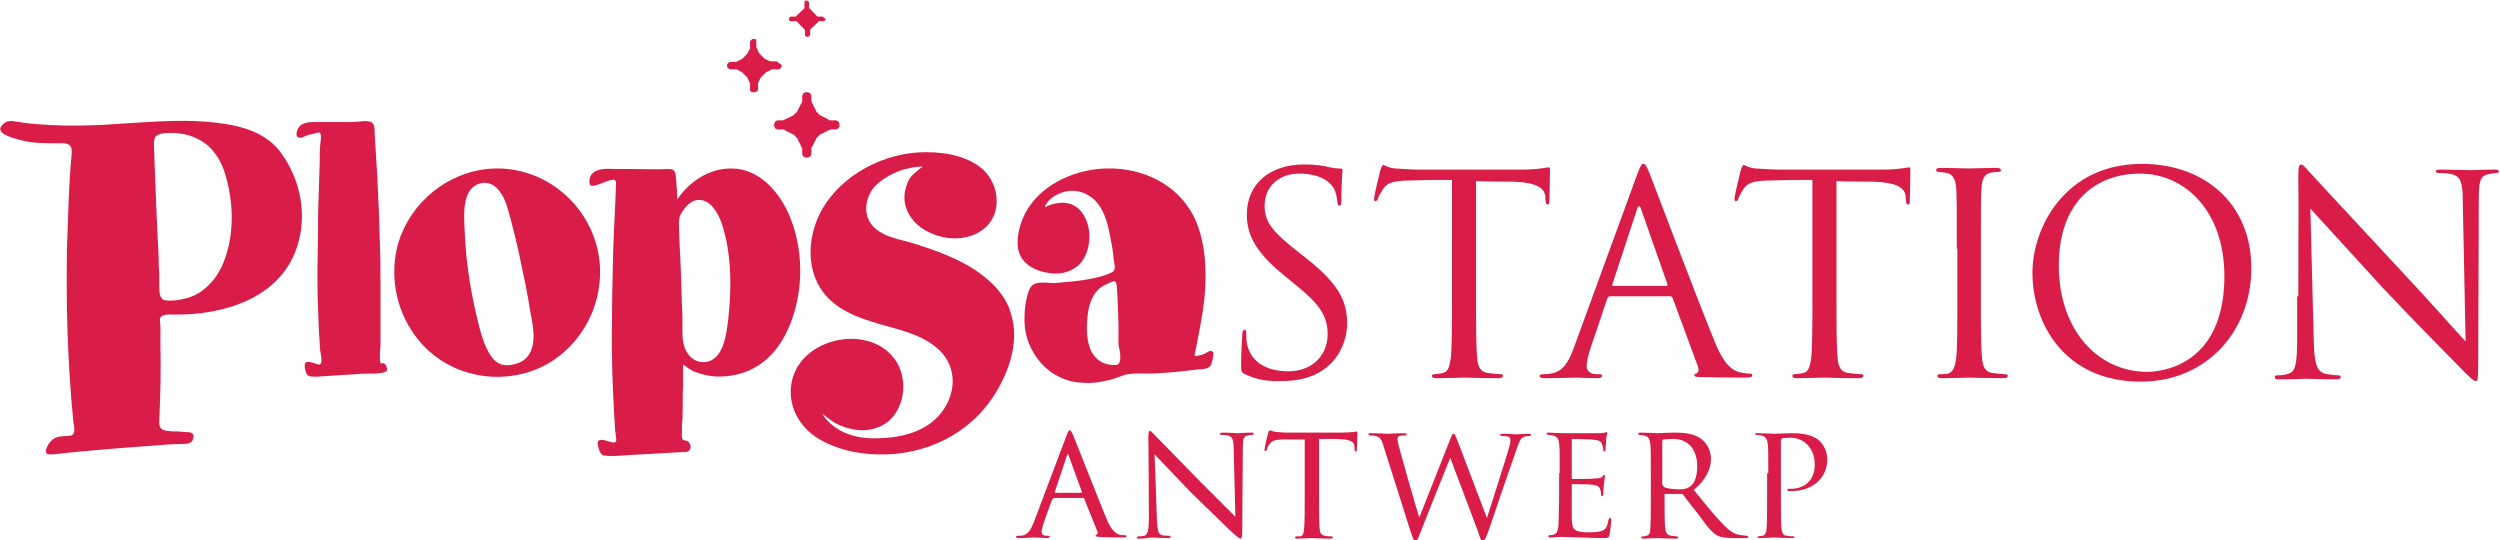 <svg xml:space="preserve" style="enable-background:new 0 0 436.3 94.3;" viewBox="0 0 436.3 94.3" y="0px" x="0px" xmlns:xlink="http://www.w3.org/1999/xlink" xmlns="http://www.w3.org/2000/svg" id="Laag_1" version="1.1">
<style type="text/css">
	.st0{fill:#DA1D48;}
</style>
<g>
	<path d="M169.2,46.5c-3.1-1.8-6.5-3-10-4.1c-2.1-0.6-4.7-1-6.4-2.5c-2.3-1.9-2-5.3-0.1-7.4c1-1,2.2-1.8,3.6-2.4
		c0.7-0.3,1.5-0.6,2.2-0.7c1.5-0.4,2.5-0.3,2.5-0.3s-0.7,0.5-0.9,0.7c-0.4,0.3-0.7,0.6-1,0.9c-0.7,0.8-1,1.9-1.2,2.9
		c-0.3,2.2,0.6,4.2,2.3,5.7c3.2,2.7,8.7,3.3,11.9,0.3c3-2.9,2.1-8-1-10.4c-3-2.3-7.2-2.8-10.9-2.6c-7.2,0.5-14.6,4.8-17.5,11.5
		c-1.6,3.8-1.8,8.3,0.3,11.9c2.3,4,6.8,5.5,11,6.7c3.6,1,7.8,2,10.4,4.9c2.9,3.3,2.2,7.9-0.6,11c-2.9,3.1-7.2,3.9-11.3,3.9
		c-6.8,0-9-4.3-9-4.3s1.4,1.1,2.2,1.6c1.1,0.6,2.3,1,3.6,1.2c2.1,0.3,4.3-0.2,5.9-1.6c2.7-2.5,3.2-7,1.3-10.2
		c-4.3-6.9-16.6-4.5-18.3,3.3c-0.9,4.1,1.2,8,4.7,10.1c3,1.8,6.6,2.6,10.1,2.7c8.7,0.3,16.8-3.8,21.1-11.3c2.2-3.8,3.7-8.6,2.4-13
		C175.6,51.3,172.5,48.5,169.2,46.5L169.2,46.5z" class="st0"></path>
	<path d="M138,38.2c-1.7-4.4-5.3-8.8-10.4-8.8c-3.9,0-7.3,2.3-9.4,5.4c0-1.1-0.1-2.2-0.2-3.3c-0.1-1.2,0-2.1-1.5-2
		c-2,0.1-4,0-6,0l-2.5,0c-1.3,0-2.7-0.2-3.9,0.3c-0.7,0.3-1.1,0.8-1.2,1.5c-0.2,1.3,0.4,1.3,1.5,0.9c0.5-0.1,2.6-1.2,3-0.7
		c0.1,0.2,0.1,0.4,0.1,0.6c-0.1,4-0.4,8.1-0.5,12.1c-0.1,4.2-0.2,8.3-0.2,12.5c-0.1,5.3,0.1,10.6,0.4,15.9c0.1,1.2,0.1,2.4,0.3,3.6
		c0,0.2,0.2,0.9-0.2,1c-0.4,0.1-0.8-0.1-1.2-0.2c-0.6-0.2-1.9-0.6-1.8,0.5c0.1,0.6,0.4,1.9,1.1,2c1.5,0.2,3.1,0,4.7-0.1
		c1.2-0.1,2.4-0.1,3.7-0.2c1.7-0.1,3.4-0.2,5.1-0.3c0.6,0,1.4,0.1,1.6-0.7c0.1-0.5-0.1-0.9-0.5-1.2c-0.2-0.1-0.5-0.1-0.7-0.2
		c-0.3-0.1-0.3-0.6-0.3-0.8c0-1.9,0-1.9,0.1-2.8c0.1-2.9,0-3.9,0.1-5.8c0-0.8,0-1.6,0-2.4c0-0.4,0-0.9,0-1.4
		c0.4,0.3,0.7,0.5,1.1,0.8c0.4,0.2,0.8,0.5,1.3,0.6c1,0.4,2.1,0.6,3.2,0.7c1.8,0.1,3.7-0.2,5.3-0.8c3-1.1,5.3-3.4,6.8-6.2
		C140.2,52.6,140.5,44.5,138,38.2z M127.1,55.6c-0.3,2.6-0.8,7.6-4.4,7.6c-1.2,0-2.2-0.7-2.8-1.7c-0.7-1.1-0.8-2.4-0.8-3.7
		c0-0.3,0-0.6,0-0.8c0-1.3,0-2.6-0.1-4c-0.1-3.5-0.2-7-0.4-10.4c0-0.9-0.1-1.7-0.1-2.6c0-0.8-0.1-1.6,0.2-2.4
		c0.3-0.6,0.7-1.2,1.2-1.7c1.5-1.6,3.5-1.2,4.7,0.5c1.1,1.4,1.6,3.2,2,4.9C127.7,45.9,127.6,51,127.1,55.6z" class="st0"></path>
	<path d="M86.8,29.4c-7.4,0-14.1,4.8-16.8,11.6c-2.7,7-0.7,15.2,4.8,20.2c5.5,5,13.8,6,20.4,2.5
		c6.6-3.6,10.3-11,9.4-18.4C103.5,36.4,95.8,29.4,86.8,29.4z M91.6,62.7c-0.7,0.6-1.7,0.9-2.6,1c-1.3,0.2-2.4-0.3-3.2-1.4
		c-1.5-2.1-2.1-5-2.7-7.5c-1.1-4.7-1.8-9.5-2-14.4c-0.1-2.5-0.6-7.2,2.4-8.3c2.8-1,4.5,2,5.1,4.3c0.8,2.8,1.5,5.6,2.1,8.4
		c0.7,3.3,1.4,6.6,1.9,9.9C93.1,57.1,93.8,60.8,91.6,62.7z" class="st0"></path>
	<path d="M66.5,63.4c-0.1,0-0.1-0.1-0.1-0.2c-0.1-0.2-0.1-0.5-0.1-0.7c0-0.3,0-0.5,0-0.8c0-0.5,0.1-1,0.1-1.6
		c0-0.5,0-1,0-1.6c0-1.1,0-2.1,0-3.2c0-2.1,0-4.2,0-6.3c0-2.1,0-4.2-0.1-6.4c-0.1-2.1-0.1-4.2-0.2-6.3c-0.1-2.1-0.2-4.2-0.3-6.3
		c-0.1-1.1-0.1-2.1-0.2-3.2c0-0.5-0.1-1.1-0.1-1.6c0-0.5-0.1-1.1-0.1-1.6c0-0.5,0-1-0.1-1.5c0-0.2-0.1-0.4-0.3-0.6
		c-0.1-0.2-0.4-0.3-0.6-0.3c-0.5-0.1-1-0.1-1.5,0c-0.5,0-1.1,0.1-1.6,0.1c-2.1,0-4.2,0-6.3,0c-0.5,0-1,0-1.4,0.1
		c-1,0.2-1.6,0.7-1.8,1.6c-0.1,0.3-0.1,0.9,0.3,1c0.2,0.1,0.4,0,0.6,0c0.2-0.1,0.5-0.2,0.7-0.3c0.5-0.2,1-0.3,1.5-0.4
		c0.2-0.1,0.5-0.1,0.7-0.2c0.2,0,0.3,0.2,0.4,0.4c0,0.3,0,0.5,0,0.8c0,0.3-0.1,0.5-0.1,0.8c-0.1,1-0.1,2.1-0.1,3.1
		c-0.1,2.1-0.1,4.2-0.2,6.4c-0.1,2.1-0.1,4.2-0.1,6.3c0,2.1-0.1,4.2-0.1,6.3c0,2.1,0,4.2,0.1,6.3c0.1,2.1,0.1,4.2,0.3,6.3
		c0,0.5,0,1,0.1,1.5c0.1,0.5,0.2,1,0.2,1.5c0,0.3,0,0.9-0.5,0.8c-0.2,0-0.4-0.1-0.7-0.2c-0.2-0.1-0.5-0.1-0.7-0.2
		c-0.2,0-0.5-0.1-0.7,0c-0.2,0.1-0.3,0.2-0.3,0.4c0,0.2,0,0.5,0,0.7c0.1,0.2,0.1,0.4,0.2,0.7c0.1,0.2,0.2,0.3,0.3,0.5
		c0.2,0.1,0.4,0.2,0.6,0.2c0.5,0,1,0.1,1.5,0c0.5,0,1-0.1,1.6-0.1c0.5,0,1-0.1,1.6-0.1c1-0.1,2.1-0.1,3.1-0.2
		c0.9-0.1,1.9-0.1,2.8-0.1c0.5,0,0.9,0,1.4-0.1c0.4,0,0.8-0.1,1.1-0.3c0.3-0.3,0.1-0.8-0.1-1.1c-0.1-0.2-0.3-0.3-0.5-0.4
		C66.8,63.5,66.6,63.5,66.5,63.4z" class="st0"></path>
	<path d="M195.2,63.5c-0.1,0.1-0.3,0.2-0.5,0.2c-2.1,0.1-3.8-1-4.5-3c-0.6-1.7-0.6-3.7-0.4-5.5c0.2-2.1,0.9-4.2,2.7-5.3
		c0.6-0.3,1.2-0.6,1.8-0.8c0.8-0.3,0.6,1.9,0.7,2.4c0.1,2.1,0.2,4.1,0.2,6.2c0,0.8,0,1.7,0,2.5C195.4,61,195.8,62.9,195.2,63.5
		L195.2,63.5z M211.5,61.3c-0.4-0.2-0.8,0.2-1.2,0.4c-0.4,0.2-0.9,0.3-1.4,0.4c-0.3,0-0.5,0.1-0.4-0.3c0.1-0.6,0.3-1.3,0.4-1.9
		c0.5-2.6,1-5.1,1.3-7.8c0.4-4.4,0.3-9.1-1.4-13.3c-3.3-8-12.7-11-20.7-8.6c-4,1.2-7.8,3.8-9.5,7.7c-0.8,1.8-1.4,4.4-0.7,6.3
		c0.7,2,2.9,3.1,4.9,3.4c1.8,0.4,3.9,0,5.3-1.2c1-0.8,1.7-2.4,1.9-3.7c0.4-2-0.1-4.4-1.4-5.9c-1.5-1.7-3.7-1.7-5.7-0.9
		c-0.1,0-0.1,0-0.2,0.1c-0.1,0.1-0.2,0.2-0.3,0.1c-0.1-0.1,0.1-0.3,0.2-0.5c0.9-1.5,3.1-2.4,4.8-2.3c1.9,0.1,3.6,1.2,4.6,2.8
		c1.2,1.9,1.6,4.3,2,6.5c0.2,1,0.3,1.9,0.4,2.9c0.1,0.7,0.4,1.6-0.3,2c-2,1-4.5,1.3-6.7,1.6c-1.1,0.1-2.2,0.2-3.4,0.3
		c-1,0-2-0.2-3,0c-1.1,0.2-1.4,1.1-1.7,2.1c-0.3,1.2-0.5,2.5-0.5,3.7c-0.1,2.3,0.4,4.4,1.6,6.4c1.6,2.7,4.2,4.6,7.4,5.1
		c1.6,0.2,3.3,0.2,4.9-0.2c0.7-0.1,1.5-0.3,2.2-0.6c0.6-0.2,1.3-0.5,2-0.6c1.3-0.2,2.7-0.1,4-0.1c1.8-0.1,3.6-0.2,5.4-0.4
		c0.8-0.1,1.6-0.2,2.5-0.3c0.6-0.1,1.8,0,2.3-0.5c0.4-0.4,0.5-1.2,0.6-1.7C211.7,62.1,212,61.5,211.5,61.3L211.5,61.3z" class="st0"></path>
	<path d="M39.2,45.3c-0.7,2-1.9,3.8-3.5,5.1c-0.7,0.6-1.5,1.1-2.4,1.4c-0.5,0.2-0.9,0.3-1.4,0.4
		c-0.3,0.1-1.9,0.4-3.1,0.2c-1-0.2-1-1.5-1-2.4c0-1.3,0-2.5-0.1-3.8c0-1.7-0.1-3.4-0.2-5c-0.1-2.3-0.2-4.6-0.3-6.9
		c-0.1-2.7-0.2-5.3-0.3-8c0-0.7-0.2-1.9,0.3-2.5c0.7-0.7,2.3-0.6,3.2-0.6c2.3,0.1,4.5,0.9,6.2,2.5c1.5,1.5,2.4,3.4,2.9,5.4
		C40.8,35.8,40.8,41,39.2,45.3L39.2,45.3z M37.6,21.4c-5.1-0.6-10.1-0.2-15.2,0.1c-5.2,0.4-10.3,0.6-15.5,0.2
		c-1.2-0.1-2.4-0.2-3.6-0.4c-1.1-0.2-2-0.4-2.8,0.4c-1.8,1.7,2.3,2.5,3.3,2.8C5.7,25,7.8,25,9.8,25c1.7,0,2.9-0.2,2.7,1.9
		c-0.5,5.3-0.6,10.6-0.8,16c-0.2,10.3,0.1,20.5,1.1,30.7c0.1,0.6,0.5,2.2-0.4,2.4c-0.9,0.2-1.8,0-2.7,0.4c-0.8,0.3-1.6,1.5-1.7,2.3
		c0,0.7,0.7,0.6,1.2,0.6c3.5-0.4,7-0.7,10.5-1c2.6-0.2,5.3-0.4,7.9-0.6c1.2-0.1,2.5-0.2,3.7-0.2c0.9-0.1,2.1,0.2,2.4-0.9
		c0.3-1.1-0.4-1.2-1.3-1.2c-0.4,0-0.9-0.1-1.3-0.1c-0.6,0-1.2,0-1.8-0.1c-1.3-0.1-1.6-0.7-1.5-1.9c0.2-4.4,0.3-8.7,0.2-13.1
		c0-1,0-2,0-3c0-0.6-0.1-0.9-0.1-1.5c0.1-1,1.9-0.8,2.5-0.8c8.4,0.1,18.2-2.7,21.3-11.4c2-5.6,0.9-11.8-2.5-16.6
		C46.6,23.1,42.1,21.9,37.6,21.4z" class="st0"></path>
	<path d="M146.4,21.4c0-0.1-0.1-0.1-0.1-0.2c0-0.1-0.1-0.1-0.2-0.1c-0.1,0-0.1-0.1-0.2-0.1c-0.1,0-0.1,0-0.2,0
		c0,0-0.1,0-0.1,0c0,0-0.1,0-0.1,0c-0.1,0-0.2,0-0.2,0c-0.1,0-0.2,0-0.2,0c-0.1,0-0.2,0-0.2,0c-0.1,0-0.2,0-0.2-0.1
		c-0.1,0-0.2,0-0.2-0.1c-0.1,0-0.1-0.1-0.2-0.1c-0.1,0-0.1-0.1-0.2-0.1c-0.1,0-0.1-0.1-0.2-0.1c-0.1,0-0.1-0.1-0.2-0.1
		c-0.1,0-0.1-0.1-0.2-0.1c-0.1,0-0.1-0.1-0.2-0.1c-0.1,0-0.1-0.1-0.2-0.1c-0.1,0-0.1-0.1-0.2-0.2c-0.1-0.1-0.1-0.1-0.2-0.2
		c-0.1-0.1-0.1-0.1-0.2-0.2c-0.1-0.1-0.1-0.1-0.1-0.2c0-0.1-0.1-0.1-0.1-0.2c0-0.1-0.1-0.1-0.1-0.2c0-0.1-0.1-0.1-0.1-0.2
		c0-0.1-0.1-0.1-0.1-0.2s-0.1-0.1-0.1-0.2c0-0.1-0.1-0.1-0.1-0.2c0-0.1-0.1-0.1-0.1-0.2c0-0.1,0-0.2-0.1-0.2c0-0.1,0-0.2,0-0.2
		c0-0.1,0-0.2,0-0.2c0-0.1,0-0.2,0-0.2c0-0.1,0-0.2,0-0.2c0,0,0-0.1,0-0.1c0,0,0-0.1,0-0.1c0-0.1,0-0.1-0.1-0.2
		c0-0.1-0.1-0.1-0.1-0.2c0-0.1-0.1-0.1-0.2-0.1c-0.1,0-0.1-0.1-0.2-0.1c-0.1,0-0.1,0-0.2,0c-0.1,0-0.2,0-0.2,0c-0.1,0-0.1,0-0.2,0.1
		c-0.1,0-0.1,0.1-0.2,0.1c-0.1,0-0.1,0.1-0.1,0.2c0,0.1-0.1,0.1-0.1,0.2c0,0,0,0.1,0,0.1c0,0,0,0.1,0,0.1c0,0,0,0.1,0,0.1
		c0,0,0,0.1,0,0.1c0,0.1,0,0.2,0,0.2c0,0.1,0,0.2,0,0.2c0,0.1,0,0.2,0,0.2c0,0.1,0,0.2-0.1,0.2c0,0.1,0,0.1-0.1,0.2
		c0,0.1-0.1,0.1-0.1,0.2c0,0.1-0.1,0.1-0.1,0.2c0,0.1-0.1,0.1-0.1,0.2c0,0.1-0.1,0.1-0.1,0.2c0,0.1-0.1,0.1-0.1,0.2
		c0,0.1-0.1,0.1-0.1,0.2c0,0.1-0.1,0.1-0.1,0.2c0,0.1-0.1,0.1-0.2,0.2c-0.1,0.1-0.1,0.1-0.2,0.2c-0.1,0.1-0.1,0.1-0.2,0.2
		c-0.1,0.1-0.1,0.1-0.2,0.1c-0.1,0-0.1,0.1-0.2,0.1c-0.1,0-0.1,0.1-0.2,0.1c-0.1,0-0.1,0.1-0.2,0.1s-0.1,0.1-0.2,0.1
		c-0.1,0-0.1,0.1-0.2,0.1c-0.1,0-0.1,0.1-0.2,0.1c-0.1,0-0.1,0-0.2,0.1c-0.1,0-0.2,0-0.2,0.1c-0.1,0-0.2,0-0.2,0c-0.1,0-0.2,0-0.2,0
		c-0.1,0-0.2,0-0.2,0c-0.1,0-0.2,0-0.2,0c0,0,0,0,0,0c0,0,0,0,0,0c0,0,0,0-0.1,0c0,0-0.1,0-0.1,0c-0.1,0-0.1,0-0.2,0.1
		c-0.1,0-0.1,0.1-0.2,0.1c-0.1,0-0.1,0.1-0.1,0.2c0,0.1-0.1,0.1-0.1,0.2c0,0.1,0,0.1,0,0.2c0,0.1,0,0.2,0,0.2c0,0.1,0,0.1,0.1,0.2
		c0,0.1,0.1,0.1,0.1,0.2c0,0.1,0.1,0.1,0.2,0.1c0.1,0,0.1,0.1,0.2,0.1c0,0,0.1,0,0.1,0c0,0,0.1,0,0.1,0c0,0,0.1,0,0.1,0
		c0,0,0.1,0,0.1,0c0.1,0,0.2,0,0.2,0c0.1,0,0.2,0,0.2,0c0.1,0,0.2,0,0.2,0c0.1,0,0.2,0,0.2,0.1c0.1,0,0.1,0,0.2,0.1
		c0.1,0,0.1,0.1,0.2,0.1c0.1,0,0.1,0.1,0.2,0.1c0.1,0,0.1,0.1,0.2,0.1c0.1,0,0.1,0.1,0.2,0.1c0.1,0,0.1,0.1,0.2,0.1
		c0.1,0,0.1,0.1,0.2,0.1c0.1,0,0.1,0.1,0.2,0.1c0.1,0,0.1,0.1,0.2,0.2c0.1,0.1,0.1,0.1,0.2,0.2c0.1,0.1,0.1,0.1,0.2,0.2
		c0.1,0.1,0.1,0.1,0.1,0.2c0,0.1,0.1,0.1,0.1,0.2c0,0.1,0.1,0.1,0.1,0.2s0.1,0.1,0.1,0.2c0,0.1,0.1,0.1,0.1,0.2
		c0,0.1,0.1,0.1,0.1,0.2c0,0.1,0.1,0.1,0.1,0.2c0,0.1,0,0.1,0.1,0.2c0,0.1,0,0.2,0.1,0.2c0,0.1,0,0.2,0,0.2c0,0.1,0,0.2,0,0.2
		c0,0.1,0,0.2,0,0.2c0,0.1,0,0.2,0,0.2c0,0,0,0.1,0,0.1c0,0,0,0.1,0,0.1c0,0.1,0,0.1,0.1,0.2c0,0.1,0.1,0.1,0.1,0.2
		c0.1,0.1,0.2,0.1,0.3,0.2c0,0,0,0,0.1,0c0.1,0,0.1,0,0.2,0c0.1,0,0.2,0,0.2,0c0.1,0,0.1,0,0.2-0.1c0.1,0,0.1-0.1,0.2-0.1
		c0.1,0,0.1-0.1,0.1-0.2c0-0.1,0.1-0.1,0.1-0.2c0-0.1,0-0.1,0-0.2c0,0,0-0.1,0-0.1c0,0,0-0.1,0-0.1c0-0.1,0-0.2,0-0.2
		c0-0.1,0-0.2,0-0.2c0-0.1,0-0.2,0-0.2c0-0.1,0-0.2,0.1-0.2c0-0.1,0-0.2,0.1-0.2c0-0.1,0.1-0.1,0.1-0.2c0-0.1,0.1-0.1,0.1-0.2
		c0-0.1,0.1-0.1,0.1-0.2c0-0.1,0.1-0.1,0.1-0.2c0-0.1,0.1-0.1,0.1-0.2c0-0.1,0.1-0.1,0.1-0.2c0-0.1,0.1-0.1,0.1-0.2
		c0-0.1,0.1-0.1,0.2-0.2c0.1-0.1,0.1-0.1,0.2-0.2c0.1-0.1,0.1-0.1,0.2-0.2c0.1-0.1,0.1-0.1,0.2-0.1c0.1,0,0.1-0.1,0.2-0.1
		c0.1,0,0.1-0.1,0.2-0.1c0.1,0,0.1-0.1,0.2-0.1c0.1,0,0.1-0.1,0.2-0.1c0.1,0,0.1-0.1,0.2-0.1c0.1,0,0.1-0.1,0.2-0.1
		c0.1,0,0.1-0.1,0.2-0.1c0.1,0,0.2,0,0.2-0.1c0.1,0,0.2,0,0.2,0c0.1,0,0.2,0,0.2,0c0.1,0,0.2,0,0.2,0c0.1,0,0.2,0,0.2,0
		c0,0,0.1,0,0.1,0c0,0,0,0,0,0c0,0,0.1,0,0.1,0c0.1,0,0.1,0,0.2-0.1c0.1,0,0.1-0.1,0.2-0.1c0.1,0,0.1-0.1,0.1-0.2
		c0-0.1,0.1-0.1,0.1-0.2c0-0.1,0-0.1,0-0.2c0-0.1,0-0.2,0-0.2C146.5,21.5,146.5,21.4,146.4,21.4z" class="st0"></path>
	<path d="M135.9,11c0,0-0.1-0.1-0.1-0.1c0,0-0.1-0.1-0.1-0.1c0,0-0.1-0.1-0.1-0.1c-0.1,0-0.1,0-0.2,0c0,0-0.1,0-0.1,0
		c0,0-0.1,0-0.1,0c-0.1,0-0.1,0-0.2,0c-0.1,0-0.1,0-0.2,0c-0.1,0-0.1,0-0.2,0c-0.1,0-0.1,0-0.2,0c-0.1,0-0.1,0-0.2-0.1
		c-0.1,0-0.1,0-0.2-0.1c-0.1,0-0.1,0-0.2-0.1c-0.1,0-0.1,0-0.2-0.1c-0.1,0-0.1-0.1-0.2-0.1c-0.1,0-0.1-0.1-0.1-0.1
		c0,0-0.1-0.1-0.1-0.1c0,0-0.1-0.1-0.1-0.1c0,0-0.1-0.1-0.1-0.1c0,0-0.1-0.1-0.1-0.1c0,0-0.1-0.1-0.1-0.1c0,0-0.1-0.1-0.1-0.1
		c0,0-0.1-0.1-0.1-0.1c0,0-0.1-0.1-0.1-0.1c0,0-0.1-0.1-0.1-0.2c0-0.1-0.1-0.1-0.1-0.2c0-0.1,0-0.1-0.1-0.2c0-0.1,0-0.1-0.1-0.2
		c0-0.1,0-0.1-0.1-0.2c0-0.1,0-0.1,0-0.2c0-0.1,0-0.1,0-0.2c0-0.1,0-0.1,0-0.2c0-0.1,0-0.1,0-0.2c0-0.1,0-0.1,0-0.2c0,0,0-0.1,0-0.1
		c0,0,0-0.1,0-0.1c0-0.1,0-0.1-0.1-0.2C132,7,132,7,132,7c0,0-0.1-0.1-0.1-0.1c0,0-0.1-0.1-0.1-0.1c-0.1,0-0.1,0-0.2,0
		c-0.1,0-0.1,0-0.2,0c-0.1,0-0.1,0-0.2,0.1c0,0-0.1,0.1-0.1,0.1c0,0-0.1,0.1-0.1,0.1c0,0-0.1,0.1-0.1,0.1c0,0,0,0.1,0,0.1
		c0,0,0,0.1,0,0.1c0,0,0,0.1,0,0.1c0,0,0,0.1,0,0.1c0,0.1,0,0.1,0,0.2c0,0.1,0,0.1,0,0.2c0,0.1,0,0.1,0,0.2c0,0.1,0,0.1,0,0.2
		c0,0.1,0,0.1-0.1,0.2c0,0.1,0,0.1-0.1,0.2c0,0.1,0,0.1-0.1,0.2c0,0.1-0.1,0.1-0.1,0.2c0,0.1-0.1,0.1-0.1,0.2c0,0.1-0.1,0.1-0.1,0.1
		c0,0-0.1,0.1-0.1,0.1c0,0-0.1,0.1-0.1,0.1c0,0-0.1,0.1-0.1,0.1c0,0-0.1,0.1-0.1,0.1c0,0-0.1,0.1-0.1,0.1c0,0-0.1,0.1-0.1,0.1
		c0,0-0.1,0.1-0.1,0.1c0,0-0.1,0.1-0.1,0.1c0,0-0.1,0.1-0.2,0.1c-0.1,0-0.1,0.1-0.2,0.1c-0.1,0-0.1,0-0.2,0.1c-0.1,0-0.1,0-0.2,0.1
		c-0.1,0-0.1,0-0.2,0.1c-0.1,0-0.1,0-0.2,0c-0.1,0-0.1,0-0.2,0c-0.1,0-0.1,0-0.2,0c-0.1,0-0.1,0-0.2,0c-0.1,0-0.1,0-0.2,0
		c0,0,0,0,0,0c0,0,0,0,0,0c0,0,0,0,0,0c0,0-0.1,0-0.1,0c-0.1,0-0.1,0-0.2,0.1c0,0-0.1,0.1-0.1,0.1c0,0-0.1,0.1-0.1,0.1
		c0,0-0.1,0.1-0.1,0.1c0,0.1,0,0.1,0,0.2c0,0.1,0,0.1,0,0.2c0,0.1,0,0.1,0.1,0.2c0,0,0.1,0.1,0.1,0.1c0,0,0.1,0.1,0.1,0.1
		c0,0,0.1,0.1,0.1,0.1c0,0,0.1,0,0.1,0c0,0,0.1,0,0.1,0c0,0,0.1,0,0.1,0c0,0,0.1,0,0.1,0c0.1,0,0.1,0,0.2,0c0.1,0,0.1,0,0.2,0
		c0.1,0,0.1,0,0.2,0c0.1,0,0.1,0,0.2,0c0.1,0,0.1,0,0.2,0.1c0.1,0,0.1,0,0.2,0.1c0.1,0,0.1,0,0.2,0.1c0.1,0,0.1,0.1,0.2,0.1
		c0.1,0,0.1,0.1,0.2,0.1c0,0,0.1,0.1,0.1,0.1c0,0,0.1,0.1,0.1,0.1c0,0,0.1,0.1,0.1,0.1c0,0,0.1,0.1,0.1,0.1c0,0,0.1,0.1,0.1,0.1
		c0,0,0.1,0.1,0.1,0.1c0,0,0.1,0.1,0.1,0.1c0,0,0.1,0.1,0.1,0.1c0,0,0.1,0.1,0.1,0.1c0,0,0.1,0.1,0.1,0.2c0,0.1,0.1,0.1,0.1,0.2
		c0,0.1,0,0.1,0.1,0.2c0,0.1,0,0.1,0.1,0.2c0,0.1,0,0.1,0.1,0.2c0,0.1,0,0.1,0,0.2c0,0.1,0,0.1,0,0.2c0,0.1,0,0.1,0,0.2
		c0,0.1,0,0.1,0,0.2c0,0.1,0,0.1,0,0.2c0,0,0,0.1,0,0.1c0,0,0,0.1,0,0.1c0,0.1,0,0.1,0.1,0.2c0,0,0.1,0.1,0.1,0.1
		c0.1,0.1,0.1,0.1,0.2,0.1c0,0,0,0,0.1,0c0.1,0,0.1,0,0.2,0c0.1,0,0.1,0,0.2,0c0.1,0,0.1,0,0.2-0.1c0,0,0.1-0.1,0.1-0.1
		c0,0,0.1-0.1,0.1-0.1c0,0,0.1-0.1,0.1-0.1c0-0.1,0-0.1,0-0.2c0,0,0-0.1,0-0.1c0,0,0-0.1,0-0.1c0-0.1,0-0.1,0-0.2c0-0.1,0-0.1,0-0.2
		c0-0.1,0-0.1,0-0.2c0-0.1,0-0.1,0-0.2c0-0.1,0-0.1,0.1-0.2c0-0.1,0-0.1,0.1-0.2c0-0.1,0-0.1,0.1-0.2c0-0.1,0-0.1,0.1-0.2
		c0-0.1,0.1-0.1,0.1-0.2c0-0.1,0.1-0.1,0.1-0.1c0,0,0.1-0.1,0.1-0.1c0,0,0.1-0.1,0.1-0.1c0,0,0.1-0.1,0.1-0.1c0,0,0.1-0.1,0.1-0.1
		c0,0,0.1-0.1,0.1-0.1c0,0,0.1-0.1,0.1-0.1c0,0,0.1-0.1,0.1-0.1c0,0,0.1-0.1,0.1-0.1c0,0,0.1-0.1,0.2-0.1c0.1,0,0.1-0.1,0.2-0.1
		c0.1,0,0.1,0,0.2-0.1c0.1,0,0.1,0,0.2-0.1c0.1,0,0.1,0,0.2-0.1c0.1,0,0.1,0,0.2,0c0.1,0,0.1,0,0.2,0c0.1,0,0.1,0,0.2,0
		c0.1,0,0.1,0,0.2,0c0.1,0,0.1,0,0.2,0c0,0,0,0,0.1,0c0,0,0,0,0,0c0,0,0.1,0,0.1,0c0.1,0,0.1,0,0.2-0.1c0,0,0.1-0.1,0.1-0.1
		c0,0,0.1-0.1,0.1-0.1c0,0,0.1-0.1,0.1-0.1c0-0.1,0-0.1,0-0.2c0-0.1,0-0.1,0-0.2C136,11.1,136,11,135.9,11z" class="st0"></path>
	<path d="M143.8,3.2C143.8,3.1,143.8,3.1,143.8,3.2C143.8,3,143.7,3,143.7,3c0,0-0.1,0-0.1-0.1c0,0-0.1,0-0.1,0
		c0,0,0,0-0.1,0c0,0,0,0-0.1,0c0,0-0.1,0-0.1,0c0,0-0.1,0-0.1,0c0,0-0.1,0-0.1,0c0,0-0.1,0-0.1,0c0,0-0.1,0-0.1,0c0,0-0.1,0-0.1,0
		c0,0-0.1,0-0.1-0.1c0,0-0.1,0-0.1-0.1c0,0-0.1,0-0.1-0.1c0,0-0.1,0-0.1-0.1c0,0-0.1,0-0.1-0.1c0,0-0.1-0.1-0.1-0.1
		c0,0-0.1-0.1-0.1-0.1c0,0-0.1-0.1-0.1-0.1c0,0-0.1-0.1-0.1-0.1c0,0-0.1-0.1-0.1-0.1c0,0-0.1-0.1-0.1-0.1c0,0,0-0.1-0.1-0.1
		c0,0,0-0.1-0.1-0.1c0,0,0-0.1-0.1-0.1s0-0.1-0.1-0.1c0,0,0-0.1,0-0.1c0,0,0-0.1,0-0.1c0,0,0-0.1,0-0.1c0,0,0-0.1,0-0.1
		c0,0,0-0.1,0-0.1c0,0,0-0.1,0-0.1c0,0,0-0.1,0-0.1c0,0,0,0,0-0.1c0,0,0,0,0-0.1c0,0,0-0.1,0-0.1c0,0,0-0.1-0.1-0.1
		c0,0-0.1-0.1-0.1-0.1c0,0-0.1,0-0.1-0.1c0,0-0.1,0-0.1,0c0,0-0.1,0-0.1,0c0,0-0.1,0-0.1,0c0,0-0.1,0-0.1,0.1c0,0-0.1,0.1-0.1,0.1
		c0,0,0,0.1,0,0.1c0,0,0,0,0,0.1c0,0,0,0,0,0.1c0,0,0,0,0,0.1c0,0,0,0,0,0.1c0,0,0,0.1,0,0.1c0,0,0,0.1,0,0.1c0,0,0,0.1,0,0.1
		c0,0,0,0.1,0,0.1c0,0,0,0.1,0,0.1c0,0,0,0.1,0,0.1c0,0,0,0.1-0.1,0.1c0,0,0,0.1-0.1,0.1c0,0,0,0.1-0.1,0.1c0,0,0,0.1-0.1,0.1
		c0,0,0,0.1-0.1,0.1c0,0-0.1,0.1-0.1,0.1c0,0-0.1,0.1-0.1,0.1c0,0-0.1,0.1-0.1,0.1c0,0-0.1,0.1-0.1,0.1c0,0-0.1,0.1-0.1,0.1
		c0,0-0.1,0.1-0.1,0.1c0,0-0.1,0-0.1,0.1c0,0-0.1,0-0.1,0.1s-0.1,0-0.1,0.1c0,0-0.1,0-0.1,0.1c0,0-0.1,0-0.1,0c0,0-0.1,0-0.1,0
		c0,0-0.1,0-0.1,0c0,0-0.1,0-0.1,0c0,0-0.1,0-0.1,0c0,0-0.1,0-0.1,0c0,0-0.1,0-0.1,0c0,0,0,0,0,0c0,0,0,0,0,0c0,0,0,0,0,0
		c0,0,0,0-0.1,0c0,0-0.1,0-0.1,0c0,0-0.1,0-0.1,0.1c0,0-0.1,0.1-0.1,0.1c0,0,0,0.1-0.1,0.1c0,0,0,0.1,0,0.1c0,0,0,0.1,0,0.1
		c0,0,0,0.1,0,0.1c0,0,0,0.1,0.1,0.1c0,0,0.1,0.1,0.1,0.1c0,0,0.1,0,0.1,0c0,0,0,0,0.1,0c0,0,0,0,0.1,0c0,0,0,0,0.1,0c0,0,0,0,0.1,0
		c0,0,0.1,0,0.1,0c0,0,0.1,0,0.1,0c0,0,0.1,0,0.1,0c0,0,0.1,0,0.1,0c0,0,0.1,0,0.1,0c0,0,0.1,0,0.1,0c0,0,0.1,0,0.1,0.1
		c0,0,0.1,0,0.1,0.1c0,0,0.1,0,0.1,0.1c0,0,0.1,0,0.1,0.1c0,0,0.1,0,0.1,0.1c0,0,0.1,0.1,0.1,0.1c0,0,0.1,0.1,0.1,0.1
		c0,0,0.1,0.1,0.1,0.1c0,0,0.1,0.1,0.1,0.1c0,0,0.1,0.1,0.1,0.1c0,0,0.1,0.1,0.1,0.1c0,0,0,0.1,0.1,0.1c0,0,0,0.1,0.1,0.1
		c0,0,0,0.1,0.1,0.1c0,0,0,0.1,0.1,0.1c0,0,0,0.1,0,0.1c0,0,0,0.1,0,0.1c0,0,0,0.1,0,0.1c0,0,0,0.1,0,0.1c0,0,0,0.1,0,0.1
		c0,0,0,0.1,0,0.1c0,0,0,0.1,0,0.1c0,0,0,0,0,0.1c0,0,0,0,0,0.1c0,0,0,0.1,0,0.1c0,0,0,0.1,0.1,0.1c0,0,0.1,0.1,0.2,0.1c0,0,0,0,0,0
		c0,0,0.1,0,0.1,0c0,0,0.1,0,0.1,0c0,0,0.1,0,0.1,0c0,0,0.1,0,0.1-0.1c0,0,0.1-0.1,0.1-0.1c0,0,0-0.1,0.1-0.1c0,0,0-0.1,0-0.1
		c0,0,0,0,0-0.1c0,0,0,0,0-0.1c0,0,0-0.1,0-0.1c0,0,0-0.1,0-0.1c0,0,0-0.1,0-0.1c0,0,0-0.1,0-0.1c0,0,0-0.1,0-0.1s0-0.1,0-0.1
		c0,0,0-0.1,0.1-0.1c0,0,0-0.1,0.1-0.1c0,0,0-0.1,0.1-0.1c0,0,0-0.1,0.1-0.1c0,0,0-0.1,0.1-0.1c0,0,0.1-0.1,0.1-0.1
		c0,0,0.1-0.1,0.1-0.1c0,0,0.1-0.1,0.1-0.1c0,0,0.1-0.1,0.1-0.1c0,0,0.1-0.1,0.1-0.1c0,0,0.1-0.1,0.1-0.1c0,0,0.1,0,0.1-0.1
		c0,0,0.1,0,0.1-0.1c0,0,0.1,0,0.1-0.1c0,0,0.1,0,0.1-0.1c0,0,0.1,0,0.1,0c0,0,0.1,0,0.1,0c0,0,0.1,0,0.1,0c0,0,0.1,0,0.1,0
		c0,0,0.1,0,0.1,0c0,0,0.1,0,0.1,0c0,0,0.1,0,0.1,0c0,0,0,0,0,0c0,0,0,0,0,0c0,0,0,0,0.1,0c0,0,0.1,0,0.1,0c0,0,0.1,0,0.1-0.1
		c0,0,0.1-0.1,0.1-0.1c0,0,0-0.1,0.1-0.1c0,0,0-0.1,0-0.1c0,0,0-0.1,0-0.1C143.9,3.2,143.9,3.2,143.8,3.2z" class="st0"></path>
	<path d="M217.3,65.3c-0.7-0.3-0.7-0.5-0.7-1.8c0-2.4,0.2-4.4,0.2-5.1c0-0.5,0.1-0.8,0.4-0.8c0.3,0,0.3,0.1,0.3,0.5
		c0,0.4,0,1.1,0.1,1.8c0.7,3.6,3.9,4.9,7.2,4.9c4.7,0,6.9-3.3,6.9-6.4c0-3.3-1.4-5.3-5.6-8.7l-2.2-1.8c-5.1-4.2-6.3-7.2-6.3-10.5
		c0-5.2,3.9-8.7,10-8.7c1.9,0,3.3,0.2,4.5,0.5c0.9,0.2,1.3,0.2,1.7,0.2c0.4,0,0.5,0.1,0.5,0.3c0,0.2-0.2,1.8-0.2,5.1
		c0,0.8-0.1,1.1-0.3,1.1c-0.3,0-0.3-0.2-0.4-0.6c0-0.6-0.3-1.9-0.6-2.4c-0.3-0.5-1.6-2.6-6.1-2.6c-3.3,0-6,2.1-6,5.6
		c0,2.8,1.3,4.5,5.9,8.1l1.4,1.1c5.7,4.5,7.1,7.5,7.1,11.4c0,2-0.8,5.7-4.1,8c-2.1,1.5-4.7,2-7.3,2
		C221.5,66.6,219.3,66.3,217.3,65.3z" class="st0"></path>
	<path d="M257.6,51.9c0,4.7,0,8.5,0.2,10.5c0.1,1.4,0.4,2.5,1.9,2.7c0.7,0.1,1.7,0.2,2.2,0.2c0.3,0,0.4,0.1,0.4,0.3
		c0,0.2-0.2,0.4-0.8,0.4c-2.7,0-5.7-0.1-6-0.1c-0.2,0-3.3,0.1-4.8,0.1c-0.5,0-0.8-0.1-0.8-0.4c0-0.1,0.1-0.3,0.4-0.3
		c0.4,0,1-0.1,1.5-0.2c1-0.2,1.2-1.3,1.4-2.7c0.2-2,0.2-5.9,0.2-10.5V31.4c-2.4,0-4.8,0-7.2,0.1c-3,0-4.2,0.4-4.9,1.6
		c-0.5,0.8-0.7,1.2-0.8,1.5c-0.1,0.4-0.3,0.5-0.5,0.5c-0.1,0-0.2-0.1-0.2-0.4c0-0.5,1-4.7,1.1-5c0.1-0.3,0.3-0.9,0.5-0.9
		c0.3,0,0.8,0.5,2.1,0.6c1.4,0.1,3.2,0.2,3.8,0.2h18.2c1.6,0,2.7-0.1,3.4-0.2c0.7-0.1,1.2-0.2,1.4-0.2c0.2,0,0.2,0.3,0.2,0.6
		c0,1.5-0.1,4.8-0.1,5.3c0,0.4-0.1,0.6-0.3,0.6c-0.2,0-0.3-0.1-0.4-0.8c0-0.2,0-0.3,0-0.5c-0.1-1.5-1.3-2.6-6-2.7
		c-2,0-4.1,0-6.1-0.1V51.9z" class="st0"></path>
	<path d="M281,51.7c-0.2,0-0.4,0.1-0.5,0.4l-2.9,8.6c-0.4,1.2-0.7,2.4-0.7,3.2c0,1,0.9,1.4,1.7,1.4c0.1,0,0.3,0,0.4,0
		c0.5,0,0.6,0.1,0.6,0.3c0,0.3-0.4,0.4-0.9,0.4c-1.2,0-3.1-0.1-3.6-0.1c-0.5,0-3.2,0.1-5.5,0.1c-0.6,0-0.9-0.1-0.9-0.4
		c0-0.2,0.2-0.3,0.7-0.3c0.3,0,0.8,0,1.2-0.1c2.2-0.3,3.2-2.1,4.1-4.6l11-30.1c0.6-1.6,0.8-1.9,1.1-1.9c0.3,0,0.5,0.2,1.1,1.7
		c0.7,1.8,8.3,21.9,11.3,29.2c1.7,4.3,3.2,5.1,4.2,5.4c0.7,0.2,1.5,0.3,1.9,0.3c0.3,0,0.5,0,0.5,0.3c0,0.3-0.4,0.4-1,0.4
		c-0.7,0-4.3,0-7.6-0.1c-0.9,0-1.5,0-1.5-0.3c0-0.2,0.1-0.3,0.3-0.3c0.3-0.1,0.6-0.5,0.3-1.3L291.9,52c-0.1-0.2-0.2-0.3-0.4-0.3H281
		z M290.8,49.9c0.2,0,0.2-0.1,0.2-0.3l-4.6-13.1c-0.2-0.7-0.5-0.7-0.7,0l-4.3,13.1c-0.1,0.2,0,0.3,0.1,0.3H290.8z" class="st0"></path>
	<path d="M320.5,51.9c0,4.7,0,8.5,0.2,10.5c0.1,1.4,0.4,2.5,1.9,2.7c0.7,0.1,1.7,0.2,2.2,0.2c0.3,0,0.4,0.1,0.4,0.3
		c0,0.2-0.2,0.4-0.8,0.4c-2.7,0-5.7-0.1-6-0.1s-3.3,0.1-4.8,0.1c-0.5,0-0.8-0.1-0.8-0.4c0-0.1,0.1-0.3,0.4-0.3c0.4,0,1-0.1,1.5-0.2
		c1-0.2,1.2-1.3,1.4-2.7c0.2-2,0.2-5.9,0.2-10.5V31.4c-2.4,0-4.8,0-7.2,0.1c-3,0-4.2,0.4-4.9,1.6c-0.5,0.8-0.7,1.2-0.8,1.5
		c-0.1,0.4-0.3,0.5-0.5,0.5c-0.1,0-0.2-0.1-0.2-0.4c0-0.5,1-4.7,1.1-5c0.1-0.3,0.3-0.9,0.5-0.9c0.3,0,0.8,0.5,2.1,0.6
		c1.4,0.1,3.2,0.2,3.8,0.2h18.2c1.6,0,2.7-0.1,3.4-0.2c0.7-0.1,1.2-0.2,1.4-0.2c0.2,0,0.2,0.3,0.2,0.6c0,1.5-0.1,4.8-0.1,5.3
		c0,0.4-0.1,0.6-0.3,0.6c-0.2,0-0.3-0.1-0.4-0.8c0-0.2,0-0.3,0-0.5c-0.1-1.5-1.3-2.6-6-2.7c-2,0-4.1,0-6.1-0.1V51.9z" class="st0"></path>
	<path d="M341.5,43.4c0-7.6,0-8.9-0.1-10.5c-0.1-1.6-0.6-2.5-1.6-2.7c-0.5-0.1-1.2-0.2-1.5-0.2c-0.2,0-0.4-0.1-0.4-0.3
		c0-0.3,0.2-0.4,0.8-0.4c1.6,0,4.7,0.1,4.9,0.1c0.2,0,3.3-0.1,4.8-0.1c0.5,0,0.8,0.1,0.8,0.4c0,0.2-0.2,0.3-0.4,0.3
		c-0.3,0-0.6,0-1.2,0.1c-1.3,0.2-1.7,1.1-1.8,2.8c-0.1,1.6-0.1,2.9-0.1,10.5v8.5c0,4.7,0,8.5,0.2,10.5c0.1,1.4,0.4,2.5,1.9,2.7
		c0.7,0.1,1.7,0.2,2,0.2c0.4,0,0.6,0.1,0.6,0.3c0,0.2-0.2,0.4-0.7,0.4c-2.7,0-5.8-0.1-6-0.1c-0.2,0-3.3,0.1-4.8,0.1
		c-0.5,0-0.8-0.1-0.8-0.4c0-0.1,0.1-0.3,0.5-0.3c0.3,0,0.8,0,1.3-0.1c1-0.2,1.3-1.3,1.5-2.7c0.2-2,0.2-5.9,0.2-10.5V43.4z" class="st0"></path>
	<path d="M354.7,47.6c0-7.9,5.7-19,19.1-19c10.9,0,19.1,6.9,19.1,18.2c0,10.9-7.7,19.8-19.3,19.8
		C360.2,66.6,354.7,56.3,354.7,47.6z M388.2,48.2c0-11.6-7.1-17.9-14.7-17.9c-8.1,0-14.2,5.3-14.2,16c0,11.3,6.8,18.6,15.5,18.6
		C379.2,64.8,388.2,62.3,388.2,48.2z" class="st0"></path>
	<path d="M401.1,51.7c0-17.5,0.1-11.2,0-20.6c0-1.9,0.1-2.4,0.5-2.4c0.4,0,1.2,1.1,1.7,1.6c0.7,0.8,8,8.6,15.4,16.6
		c4.8,5.1,10.1,11.1,11.6,12.7l-0.5-24.6c0-3.2-0.4-4.2-1.9-4.6c-0.9-0.2-1.6-0.2-2.1-0.2c-0.5,0-0.7-0.1-0.7-0.3
		c0-0.3,0.4-0.3,1-0.3c2.2,0,4.5,0.1,5,0.1c0.5,0,2.1-0.1,4.1-0.1c0.5,0,0.9,0,0.9,0.3c0,0.2-0.2,0.3-0.5,0.3
		c-0.4,0-0.7,0.1-1.3,0.2c-1.4,0.3-1.7,1-1.7,4.4l-0.1,28.3c0,3.2-0.1,3.4-0.4,3.4c-0.4,0-1-0.5-3.5-3.1c-0.5-0.5-7.5-7.6-12.7-13.1
		c-5.6-6.1-11.1-12.2-12.7-13.9l0.6,23.2c0.1,4,0.6,5.2,1.9,5.6c0.9,0.2,2,0.3,2.4,0.3c0.2,0,0.4,0.1,0.4,0.3c0,0.3-0.3,0.4-0.9,0.4
		c-2.8,0-4.7-0.1-5.1-0.1c-0.4,0-2.5,0.1-4.7,0.1c-0.5,0-0.8,0-0.8-0.4c0-0.2,0.1-0.3,0.4-0.3c0.4,0,1.3,0,2-0.3
		c1.2-0.3,1.5-1.7,1.5-6.2V51.7z" class="st0"></path>
	<path d="M183.9,87c-0.1,0-0.2,0.1-0.3,0.2l-1.3,3.6c-0.3,0.8-0.5,1.6-0.5,2c0,0.5,0.3,0.7,0.9,0.7c0.1,0,0.1,0,0.2,0
		c0.3,0,0.3,0.1,0.3,0.2c0,0.1-0.2,0.2-0.4,0.2c-0.6,0-1.9-0.1-2.3-0.1c-0.3,0-1.5,0.1-2.7,0.1c-0.3,0-0.5-0.1-0.5-0.2
		c0-0.1,0.1-0.2,0.3-0.2c0.1,0,0.4,0,0.6,0c1.2-0.1,1.7-1.1,2.2-2.3l5.7-15.1c0.3-0.8,0.4-1,0.6-1c0.1,0,0.3,0.1,0.6,0.9
		c0.4,0.9,4.3,10.9,5.8,14.5c0.9,2.3,1.8,2.6,2.2,2.8c0.4,0.1,0.8,0.1,1,0.1s0.3,0.1,0.3,0.2s-0.1,0.2-0.4,0.2c-0.3,0-2.4,0-4.3-0.1
		c-0.5,0-0.7-0.1-0.7-0.2c0-0.1,0.1-0.2,0.2-0.2c0.1-0.1,0.3-0.2,0.1-0.6l-2.3-5.7c-0.1-0.1-0.1-0.1-0.2-0.1H183.9z M188.7,86
		c0.1,0,0.1-0.1,0.1-0.2l-2.3-6.3c-0.1-0.4-0.2-0.4-0.3,0l-2.1,6.3c-0.1,0.1,0,0.2,0.1,0.2H188.7z" class="st0"></path>
	<path d="M200.4,76.4c0-0.9,0.1-1.2,0.3-1.2c0.2,0,0.7,0.6,0.9,0.8c0.3,0.3,4.2,4.3,8.2,8.4c2.2,2.2,5.1,5.1,5.8,5.8
		l-0.3-11.9c0-1.5-0.2-2.1-1-2.3c-0.5-0.1-0.9-0.1-1.1-0.1c-0.3,0-0.3-0.1-0.3-0.2c0-0.1,0.2-0.2,0.5-0.2c1.2,0,2.4,0.1,2.7,0.1
		c0.3,0,1.2-0.1,2.3-0.1c0.3,0,0.4,0,0.4,0.2c0,0.1-0.1,0.2-0.3,0.2c-0.2,0-0.4,0-0.7,0.1c-0.7,0.1-0.9,0.4-0.9,2.1l-0.1,14.3
		c0,1.4-0.1,1.6-0.3,1.6c-0.2,0-0.5-0.2-1.9-1.5c-0.1-0.1-4.1-4-6.6-6.4c-3-3.1-5.8-6.1-6.5-6.8l0.4,11.2c0.1,2,0.2,2.7,0.9,2.9
		c0.5,0.1,0.9,0.1,1.2,0.1s0.3,0.1,0.3,0.2c0,0.1-0.1,0.2-0.5,0.2c-1.5,0-2.6-0.1-2.8-0.1S200,94,198.8,94c-0.3,0-0.4,0-0.4-0.2
		c0-0.1,0.1-0.2,0.4-0.2c0.2,0,0.5,0,0.9-0.1c0.6-0.2,0.8-1,0.8-3.1C200.4,76.8,200.5,81.2,200.4,76.4z" class="st0"></path>
	<path d="M230.2,86.9c0,2.2,0,4.2,0.1,5.3c0.1,0.7,0.1,1.1,0.9,1.3c0.3,0.1,0.9,0.1,1.1,0.1s0.3,0.1,0.3,0.2
		c0,0.1-0.1,0.2-0.4,0.2c-1.5,0-3.1-0.1-3.3-0.1s-1.8,0.1-2.5,0.1c-0.3,0-0.4-0.1-0.4-0.2c0-0.1,0.1-0.2,0.3-0.2c0.2,0,0.4,0,0.6,0
		c0.5-0.1,0.6-0.4,0.7-1.4c0.1-1,0.1-3.1,0.1-5.2V76.7c-0.9,0-2.5,0-3.6,0c-1.8,0-2.2,0.3-2.6,0.9c-0.3,0.4-0.4,0.7-0.4,0.9
		c-0.1,0.2-0.1,0.2-0.3,0.2s-0.1-0.1-0.1-0.3c0-0.2,0.4-2.1,0.6-2.8c0.1-0.3,0.2-0.5,0.3-0.5c0.2,0,0.7,0.3,1.3,0.3
		c1,0.1,1.8,0.1,1.8,0.1h9.4c0.8,0,1.7-0.1,2.1-0.1c0.4-0.1,0.5-0.1,0.5-0.1c0.1,0,0.2,0.1,0.2,0.3c0,0.8-0.1,2.7-0.1,2.9
		c0,0.3-0.1,0.3-0.2,0.3c-0.1,0-0.2-0.1-0.2-0.3c0-0.1,0-0.1,0-0.4c-0.1-1.1-0.5-1.4-3.4-1.5c-1.1,0-2,0-2.8,0V86.9z" class="st0"></path>
	<path d="M241.5,78c-0.4-1.3-0.6-1.7-1.4-1.9c-0.3-0.1-0.8-0.1-1-0.1c-0.1,0-0.3-0.1-0.3-0.2c0-0.1,0.1-0.2,0.4-0.2
		c1.5,0,2.8,0.1,3.1,0.1c0.2,0,1.5-0.1,2.8-0.1c0.3,0,0.4,0.1,0.4,0.2c0,0.2-0.2,0.2-0.4,0.2c-0.2,0-0.6,0-0.9,0.1
		c-0.3,0.1-0.3,0.3-0.3,0.6c0,0.3,0.2,1.1,0.5,2.2c0.4,1.5,2.8,10,3.3,11.4l5.3-13.4c0.4-1.1,0.5-1.2,0.7-1.2c0.2,0,0.3,0.3,0.7,1.3
		l5.1,13.4c0.7-2.3,3.1-9.6,3.9-12.4c0.2-0.7,0.2-0.9,0.2-1.2c0-0.4-0.1-0.7-1.4-0.7c-0.3,0-0.4-0.1-0.4-0.2s0.1-0.2,0.4-0.2
		c1.1,0,2.2,0.1,2.4,0.1c0.2,0,1.6-0.1,2.3-0.1c0.2,0,0.3,0.1,0.3,0.2c0,0.1-0.1,0.2-0.4,0.2c-0.1,0-0.5,0-0.7,0.1
		c-0.9,0.2-1.1,1.4-1.6,2.7c-1.1,3.1-3.7,10.7-4.5,13.1c-0.7,2-0.9,2.4-1.2,2.4c-0.3,0-0.5-0.4-0.8-1.5l-4.9-13
		c-0.9,2.2-4.4,10.9-5.2,13c-0.4,1.1-0.6,1.5-0.9,1.5c-0.3,0-0.4-0.4-1-2.2L241.5,78z" class="st0"></path>
	<path d="M272.2,82.6c0-3.7,0-4.4-0.1-5.2c-0.1-0.8-0.3-1.2-1.1-1.4c-0.2,0-0.5-0.1-0.7-0.1c-0.2,0-0.4-0.1-0.4-0.2
		c0-0.2,0.1-0.2,0.4-0.2c0.6,0,1.3,0.1,2.9,0.1c0.1,0,5.2,0,5.8,0c0.6,0,0.9-0.1,1.1-0.1c0.2-0.1,0.2-0.1,0.3-0.1
		c0.1,0,0.1,0.1,0.1,0.2c0,0.2-0.2,0.6-0.2,1.3c0,0.5-0.1,0.9-0.1,1.5c0,0.3-0.1,0.4-0.2,0.4c-0.1,0-0.2-0.1-0.2-0.3
		c0-0.4-0.1-0.7-0.2-0.9c-0.2-0.6-0.4-0.8-1.9-0.9c-0.4,0-3.2-0.1-3.3-0.1c-0.1,0-0.1,0.1-0.1,0.2v6.5c0,0.2,0,0.3,0.2,0.3
		c0.3,0,3.3,0,3.9-0.1c0.7,0,1.1-0.1,1.3-0.4c0.1-0.2,0.2-0.2,0.3-0.2c0.1,0,0.1,0,0.1,0.2c0,0.1-0.1,0.7-0.2,1.5
		c-0.1,0.8-0.1,1.4-0.1,1.7c0,0.2-0.1,0.3-0.2,0.3c-0.1,0-0.2-0.2-0.2-0.4c0-0.2,0-0.5-0.1-0.7c-0.1-0.4-0.3-0.8-1.4-0.9
		c-0.7-0.1-3-0.1-3.4-0.1c-0.2,0-0.2,0.1-0.2,0.2v2.1c0,0.9,0,3.4,0,3.9c0.1,1.1,0.2,1.6,0.8,1.9c0.4,0.2,1.1,0.3,2.1,0.3
		c0.5,0,1.5,0,2.2-0.2c0.9-0.3,1.1-0.8,1.3-1.9c0.1-0.3,0.1-0.4,0.3-0.4c0.2,0,0.2,0.3,0.2,0.4c0,0.2-0.2,2-0.3,2.5
		c-0.1,0.6-0.3,0.6-1.3,0.6c-1.9,0-2.7-0.1-3.7-0.1c-1,0-2.3-0.1-3.4-0.1c-0.7,0-1.2,0.1-1.9,0.1c-0.3,0-0.4-0.1-0.4-0.2
		c0-0.1,0.1-0.2,0.3-0.2c0.2,0,0.4,0,0.6-0.1c0.5-0.1,0.9-0.5,0.9-2.3c0-1,0.1-2.1,0.1-4.3V82.6z" class="st0"></path>
	<path d="M288.1,82.6c0-3.8,0-4.5-0.1-5.2c-0.1-0.8-0.3-1.2-1.1-1.4c-0.2,0-0.5-0.1-0.7-0.1c-0.2,0-0.3-0.1-0.3-0.2
		s0.1-0.2,0.3-0.2c1.2,0,3,0.1,3,0.1c0.3,0,2.2-0.1,3-0.1c1.6,0,3.3,0.1,4.7,1.1c0.5,0.4,1.7,1.5,1.7,3.5c0,1.6-0.8,3.6-3,5.4
		c2.1,2.6,3.8,4.7,5.3,6.2c1.4,1.4,2.2,1.6,3,1.7c0.2,0,0.8,0.1,0.9,0.1c0.2,0,0.3,0.1,0.3,0.2c0,0.1-0.1,0.2-0.5,0.2h-2
		c-1.3,0-2-0.1-2.6-0.3c-1.2-0.5-2.1-1.8-3.5-3.7c-1.1-1.4-2.3-2.9-2.7-3.5c-0.1-0.1-0.2-0.2-0.3-0.2l-2.9,0c-0.1,0-0.1,0-0.1,0.1
		v0.4c0,2.3,0,4.4,0.1,5.4c0.1,0.7,0.2,1.3,1.1,1.4c0.3,0,0.6,0.1,0.8,0.1c0.3,0,0.4,0.1,0.4,0.2c0,0.1-0.1,0.2-0.4,0.2
		c-1.5,0-3.1-0.1-3.2-0.1c-0.5,0-1.7,0.1-2.5,0.1c-0.3,0-0.4-0.1-0.4-0.2c0-0.1,0.2-0.2,0.3-0.2c0.2,0,0.4,0,0.6-0.1
		c0.5-0.1,0.7-0.4,0.7-1.1c0.1-1,0.1-3.4,0.1-5.5V82.6z M290.3,84.7c0,0.1,0,0.3,0.1,0.3c0.4,0.2,1.5,0.4,2.5,0.4
		c0.6,0,1.3,0,1.9-0.4c0.9-0.5,1.4-1.8,1.4-3.6c0-3.1-1.7-4.8-4.2-4.8c-0.7,0-1.3,0.1-1.7,0.1c-0.1,0-0.2,0.1-0.2,0.3V84.7z" class="st0"></path>
	<path d="M308.6,82.6c0-3.9,0-4.5-0.1-5.2c-0.1-0.7-0.3-1.2-1.1-1.4c-0.2,0-0.7-0.1-0.9-0.1c-0.1,0-0.2-0.1-0.2-0.1
		c0-0.2,0.1-0.2,0.4-0.2c1.2,0,2.8,0.1,3,0.1c0.6,0,2.1-0.1,3.2-0.1c3.1,0,4.3,1,4.7,1.4c0.5,0.5,1.3,1.6,1.3,3.2
		c0,3.2-2.6,5.5-6.2,5.5c-0.1,0-0.4,0-0.5,0c-0.1,0-0.3-0.1-0.3-0.2c0-0.2,0.2-0.2,0.7-0.2c2.3,0,4.1-1.5,4.1-4.1
		c0-0.4,0.1-2.1-1.2-3.5c-1.4-1.5-3-1.3-3.5-1.3c-0.4,0-0.8,0.1-1,0.1c-0.1,0.1-0.2,0.3-0.2,0.5v9.9c0,2.2,0,4.3,0.1,5.3
		c0.1,0.7,0.2,1.3,1,1.3c0.3,0.1,0.9,0.1,1.1,0.1c0.1,0,0.2,0.1,0.2,0.1c0,0.1-0.1,0.2-0.4,0.2c-1.5,0-3.1-0.1-3.2-0.1
		c0,0-1.7,0.1-2.5,0.1c-0.3,0-0.4-0.1-0.4-0.2c0-0.1,0.1-0.1,0.2-0.1c0.2,0,0.5-0.1,0.7-0.1c0.5-0.1,0.7-0.7,0.7-1.3
		c0.1-1,0.1-3.1,0.1-5.2V82.6z" class="st0"></path>
</g>
</svg>
